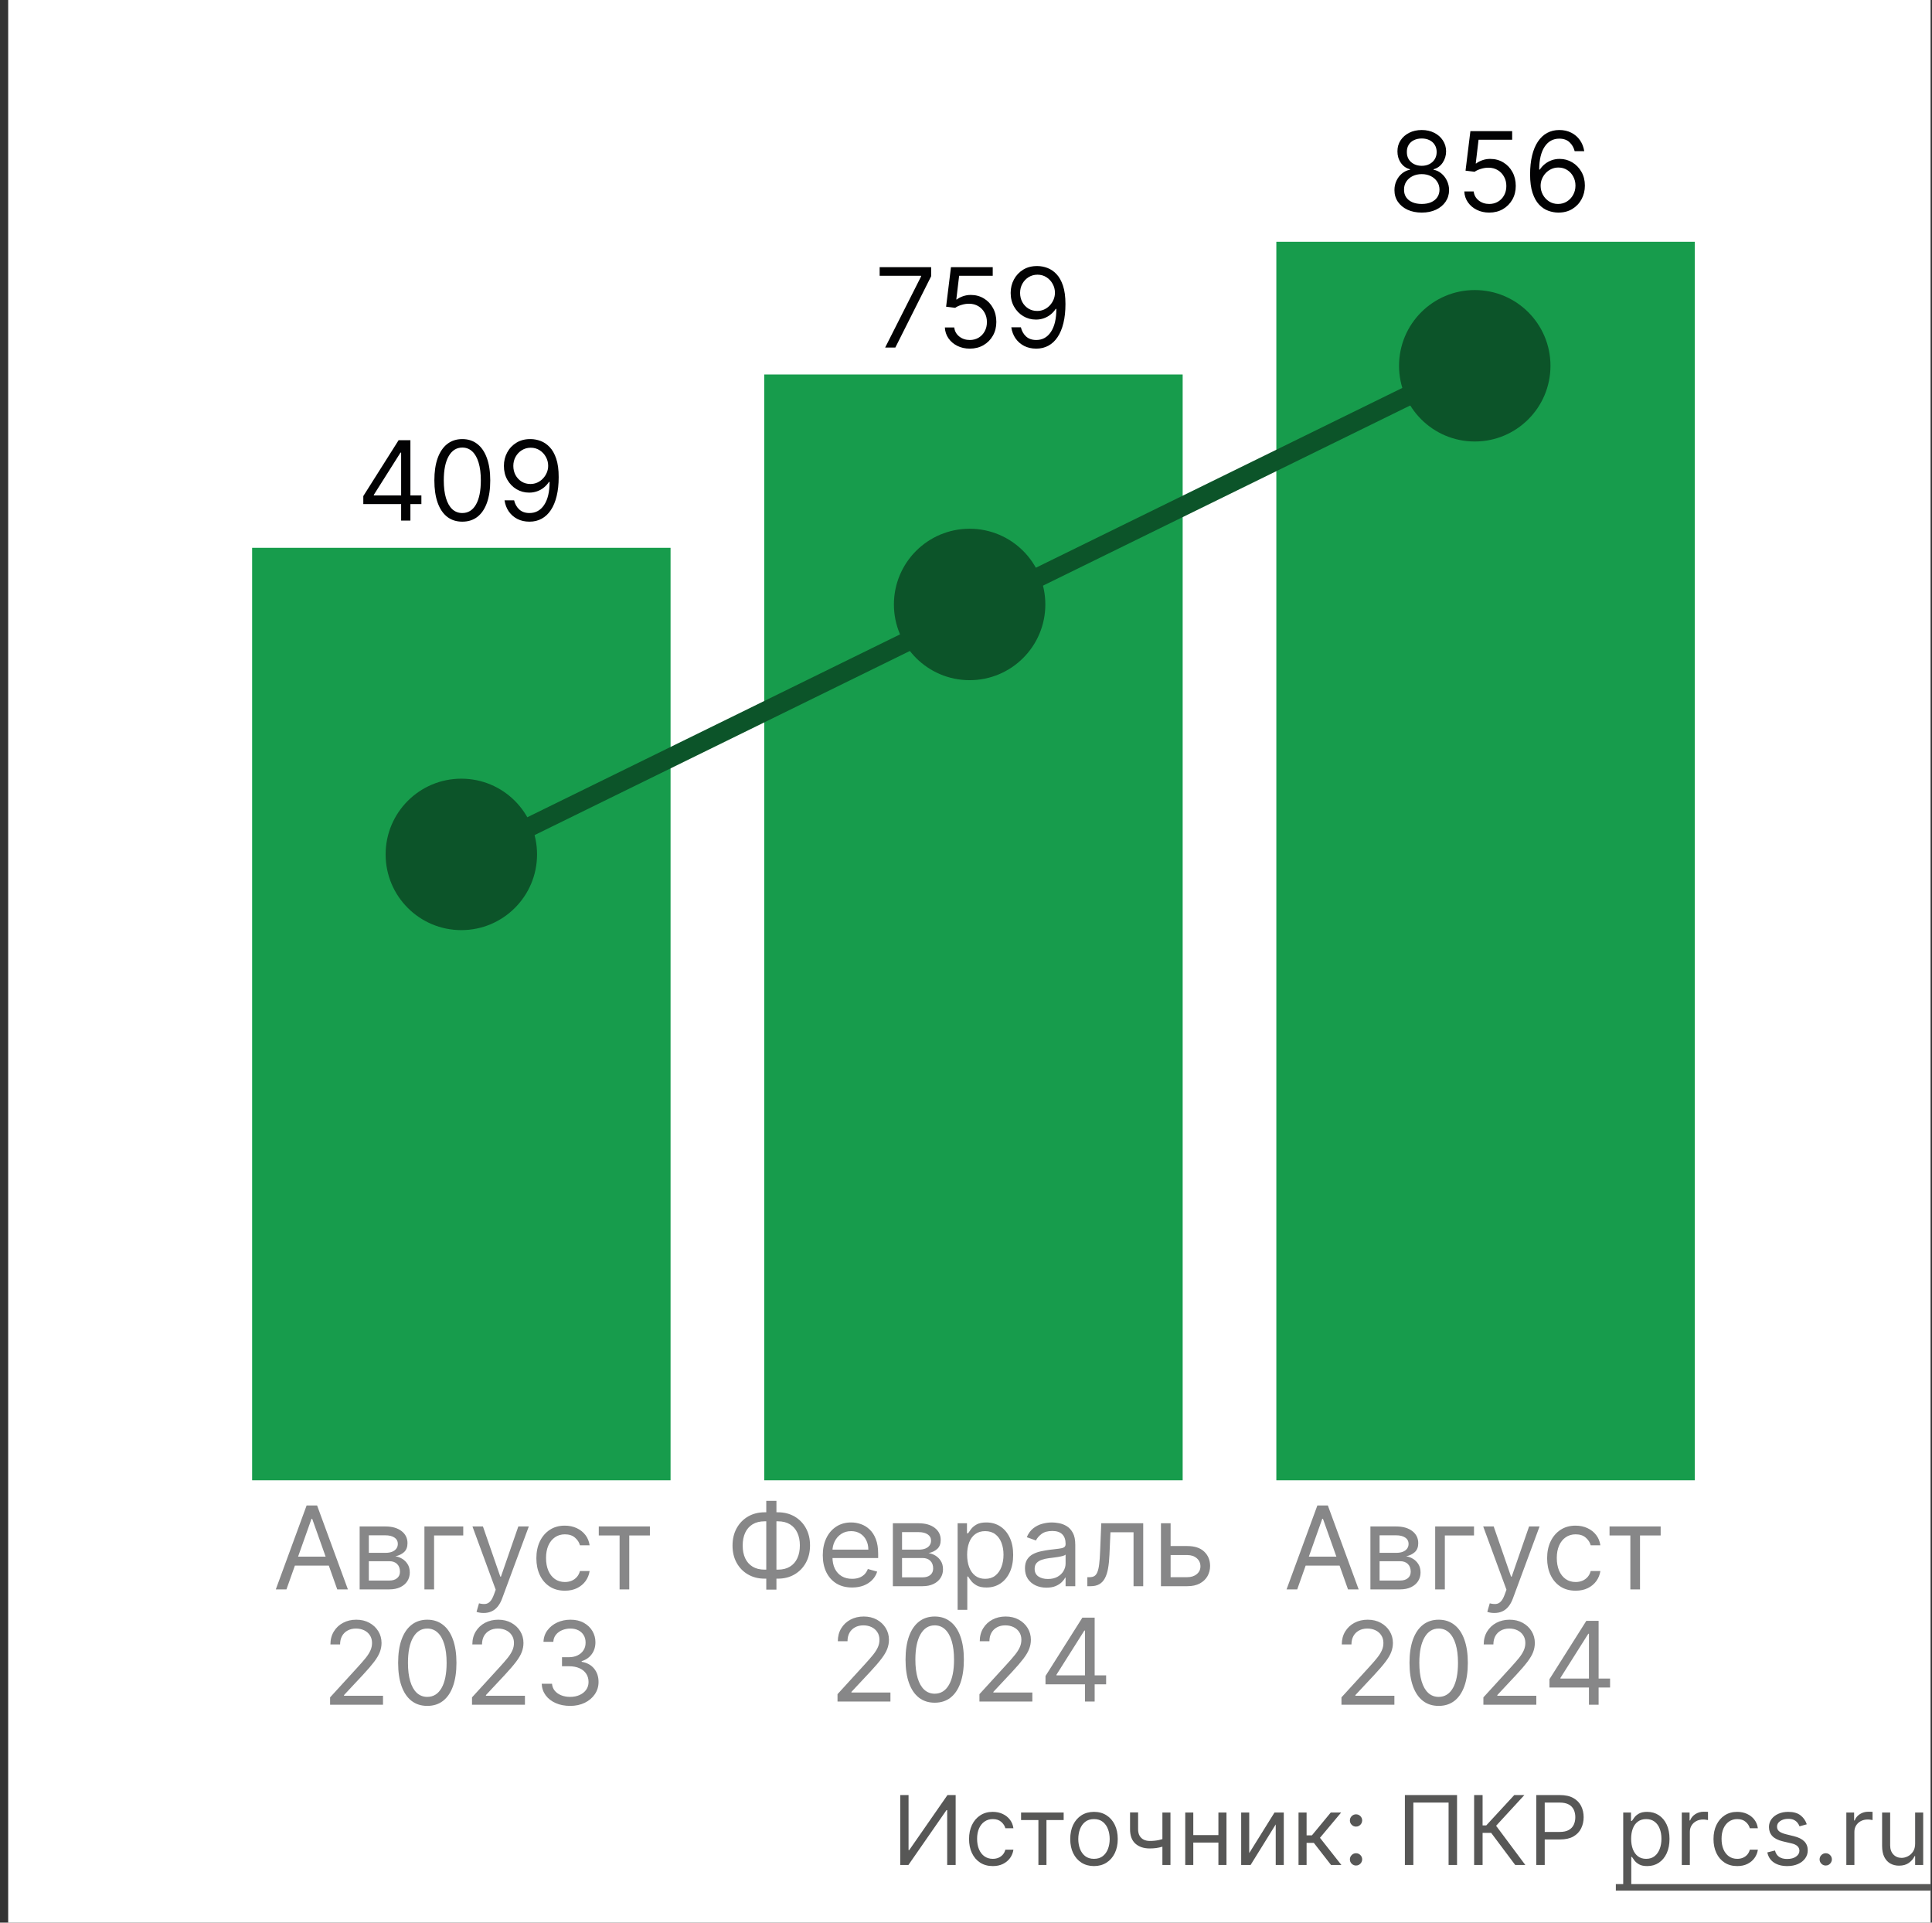 <svg width="201" height="200" viewBox="0 0 201 200" fill="none" xmlns="http://www.w3.org/2000/svg">
<rect x="0" y="0" width="201" height="200" fill="#333333" stroke="none"/>
<g clip-path="url(#clip0_209_31)">
<rect width="200" height="200" transform="translate(0.852)" fill="white"/>
<path d="M93.657 186.727H94.523V192.452H94.594L98.572 186.727H99.424V194H98.543V188.29H98.472L94.509 194H93.657V186.727ZM103.288 194.114C102.777 194.114 102.337 193.993 101.967 193.751C101.598 193.51 101.314 193.177 101.115 192.754C100.916 192.33 100.817 191.846 100.817 191.301C100.817 190.747 100.919 190.258 101.122 189.835C101.328 189.408 101.615 189.076 101.982 188.837C102.351 188.595 102.782 188.474 103.274 188.474C103.658 188.474 104.003 188.545 104.311 188.688C104.619 188.83 104.871 189.028 105.067 189.284C105.264 189.54 105.386 189.838 105.433 190.179H104.595C104.531 189.93 104.389 189.71 104.169 189.518C103.951 189.324 103.658 189.227 103.288 189.227C102.962 189.227 102.675 189.312 102.429 189.483C102.185 189.651 101.995 189.889 101.857 190.197C101.722 190.502 101.655 190.861 101.655 191.273C101.655 191.694 101.721 192.061 101.854 192.374C101.989 192.686 102.178 192.929 102.422 193.102C102.668 193.274 102.957 193.361 103.288 193.361C103.506 193.361 103.704 193.323 103.881 193.247C104.059 193.171 104.209 193.062 104.332 192.92C104.456 192.778 104.543 192.608 104.595 192.409H105.433C105.386 192.731 105.269 193.021 105.082 193.279C104.897 193.535 104.652 193.738 104.347 193.89C104.044 194.039 103.691 194.114 103.288 194.114ZM106.229 189.327V188.545H110.661V189.327H108.871V194H108.033V189.327H106.229ZM113.816 194.114C113.323 194.114 112.891 193.996 112.52 193.762C112.15 193.528 111.861 193.2 111.653 192.778C111.447 192.357 111.344 191.865 111.344 191.301C111.344 190.733 111.447 190.237 111.653 189.813C111.861 189.389 112.15 189.06 112.52 188.826C112.891 188.592 113.323 188.474 113.816 188.474C114.308 188.474 114.739 188.592 115.108 188.826C115.48 189.06 115.769 189.389 115.975 189.813C116.183 190.237 116.287 190.733 116.287 191.301C116.287 191.865 116.183 192.357 115.975 192.778C115.769 193.2 115.48 193.528 115.108 193.762C114.739 193.996 114.308 194.114 113.816 194.114ZM113.816 193.361C114.19 193.361 114.498 193.265 114.739 193.073C114.98 192.881 115.159 192.629 115.275 192.317C115.391 192.004 115.449 191.666 115.449 191.301C115.449 190.937 115.391 190.597 115.275 190.282C115.159 189.967 114.98 189.713 114.739 189.518C114.498 189.324 114.19 189.227 113.816 189.227C113.442 189.227 113.134 189.324 112.892 189.518C112.651 189.713 112.472 189.967 112.356 190.282C112.24 190.597 112.182 190.937 112.182 191.301C112.182 191.666 112.24 192.004 112.356 192.317C112.472 192.629 112.651 192.881 112.892 193.073C113.134 193.265 113.442 193.361 113.816 193.361ZM121.771 188.545V194H120.933V188.545H121.771ZM121.444 191.145V191.926C121.255 191.997 121.067 192.06 120.88 192.114C120.693 192.166 120.496 192.208 120.29 192.239C120.084 192.267 119.858 192.281 119.612 192.281C118.994 192.281 118.498 192.114 118.124 191.781C117.752 191.447 117.567 190.946 117.567 190.278V188.531H118.405V190.278C118.405 190.558 118.458 190.787 118.564 190.967C118.671 191.147 118.815 191.281 118.998 191.369C119.18 191.456 119.385 191.5 119.612 191.5C119.967 191.5 120.288 191.468 120.574 191.404C120.863 191.338 121.153 191.251 121.444 191.145ZM126.959 190.889V191.67H123.948V190.889H126.959ZM124.147 188.545V194H123.309V188.545H124.147ZM127.599 188.545V194H126.76V188.545H127.599ZM129.967 192.764L132.595 188.545H133.561V194H132.723V189.781L130.109 194H129.129V188.545H129.967V192.764ZM135.096 194V188.545H135.934V190.918H136.488L138.448 188.545H139.528L137.326 191.173L139.556 194H138.477L136.687 191.699H135.934V194H135.096ZM141.078 194.057C140.903 194.057 140.752 193.994 140.627 193.869C140.501 193.743 140.439 193.593 140.439 193.418C140.439 193.242 140.501 193.092 140.627 192.967C140.752 192.841 140.903 192.778 141.078 192.778C141.253 192.778 141.403 192.841 141.529 192.967C141.654 193.092 141.717 193.242 141.717 193.418C141.717 193.534 141.687 193.64 141.628 193.737C141.571 193.834 141.494 193.912 141.397 193.972C141.303 194.028 141.196 194.057 141.078 194.057ZM141.078 190.009C140.903 190.009 140.752 189.946 140.627 189.82C140.501 189.695 140.439 189.545 140.439 189.369C140.439 189.194 140.501 189.044 140.627 188.918C140.752 188.793 140.903 188.73 141.078 188.73C141.253 188.73 141.403 188.793 141.529 188.918C141.654 189.044 141.717 189.194 141.717 189.369C141.717 189.485 141.687 189.592 141.628 189.689C141.571 189.786 141.494 189.864 141.397 189.923C141.303 189.98 141.196 190.009 141.078 190.009ZM151.587 186.727V194H150.707V187.509H147.042V194H146.161V186.727H151.587ZM157.639 194L155.139 190.662H154.245V194H153.364V186.727H154.245V189.881H154.628L157.54 186.727H158.591L155.651 189.923L158.691 194H157.639ZM159.829 194V186.727H162.286C162.857 186.727 163.323 186.83 163.685 187.036C164.05 187.24 164.32 187.516 164.495 187.864C164.67 188.212 164.758 188.6 164.758 189.028C164.758 189.457 164.67 189.846 164.495 190.197C164.322 190.547 164.055 190.826 163.692 191.035C163.33 191.241 162.866 191.344 162.3 191.344H160.539V190.562H162.272C162.662 190.562 162.976 190.495 163.213 190.36C163.45 190.225 163.621 190.043 163.728 189.813C163.837 189.581 163.891 189.32 163.891 189.028C163.891 188.737 163.837 188.477 163.728 188.247C163.621 188.018 163.448 187.838 163.209 187.707C162.97 187.575 162.653 187.509 162.258 187.509H160.709V194H159.829ZM168.875 196.045V188.545H169.685V189.412H169.784C169.846 189.317 169.931 189.196 170.04 189.05C170.151 188.901 170.31 188.768 170.516 188.652C170.724 188.534 171.006 188.474 171.361 188.474C171.82 188.474 172.225 188.589 172.575 188.819C172.926 189.049 173.199 189.374 173.396 189.795C173.592 190.217 173.691 190.714 173.691 191.287C173.691 191.865 173.592 192.365 173.396 192.789C173.199 193.21 172.927 193.537 172.579 193.769C172.231 193.999 171.83 194.114 171.375 194.114C171.025 194.114 170.744 194.056 170.534 193.94C170.323 193.821 170.161 193.687 170.047 193.538C169.933 193.387 169.846 193.261 169.784 193.162H169.713V196.045H168.875ZM169.699 191.273C169.699 191.685 169.759 192.048 169.88 192.363C170.001 192.675 170.177 192.92 170.409 193.098C170.641 193.273 170.925 193.361 171.262 193.361C171.612 193.361 171.904 193.268 172.139 193.084C172.375 192.897 172.553 192.646 172.671 192.331C172.792 192.014 172.852 191.661 172.852 191.273C172.852 190.889 172.793 190.544 172.675 190.236C172.559 189.926 172.383 189.681 172.146 189.501C171.911 189.318 171.617 189.227 171.262 189.227C170.921 189.227 170.634 189.314 170.402 189.487C170.17 189.657 169.995 189.896 169.877 190.204C169.758 190.509 169.699 190.866 169.699 191.273ZM174.969 194V188.545H175.779V189.369H175.835C175.935 189.099 176.115 188.88 176.375 188.712C176.636 188.544 176.929 188.46 177.256 188.46C177.317 188.46 177.394 188.461 177.487 188.464C177.579 188.466 177.649 188.47 177.696 188.474V189.327C177.668 189.32 177.603 189.309 177.501 189.295C177.401 189.278 177.296 189.27 177.185 189.27C176.92 189.27 176.683 189.326 176.475 189.437C176.269 189.546 176.105 189.697 175.985 189.891C175.866 190.083 175.807 190.302 175.807 190.548V194H174.969ZM180.74 194.114C180.228 194.114 179.788 193.993 179.419 193.751C179.049 193.51 178.765 193.177 178.566 192.754C178.367 192.33 178.268 191.846 178.268 191.301C178.268 190.747 178.37 190.258 178.573 189.835C178.779 189.408 179.066 189.076 179.433 188.837C179.802 188.595 180.233 188.474 180.725 188.474C181.109 188.474 181.455 188.545 181.762 188.688C182.07 188.83 182.322 189.028 182.519 189.284C182.715 189.54 182.837 189.838 182.884 190.179H182.046C181.982 189.93 181.84 189.71 181.62 189.518C181.402 189.324 181.109 189.227 180.74 189.227C180.413 189.227 180.126 189.312 179.88 189.483C179.636 189.651 179.446 189.889 179.308 190.197C179.173 190.502 179.106 190.861 179.106 191.273C179.106 191.694 179.172 192.061 179.305 192.374C179.44 192.686 179.629 192.929 179.873 193.102C180.119 193.274 180.408 193.361 180.74 193.361C180.957 193.361 181.155 193.323 181.333 193.247C181.51 193.171 181.66 193.062 181.784 192.92C181.907 192.778 181.994 192.608 182.046 192.409H182.884C182.837 192.731 182.72 193.021 182.533 193.279C182.348 193.535 182.103 193.738 181.798 193.89C181.495 194.039 181.142 194.114 180.74 194.114ZM187.973 189.767L187.22 189.98C187.173 189.855 187.103 189.733 187.011 189.614C186.921 189.494 186.798 189.394 186.642 189.316C186.485 189.238 186.285 189.199 186.041 189.199C185.708 189.199 185.429 189.276 185.207 189.43C184.987 189.581 184.877 189.774 184.877 190.009C184.877 190.217 184.952 190.381 185.104 190.502C185.255 190.623 185.492 190.723 185.814 190.804L186.624 191.003C187.111 191.121 187.475 191.302 187.714 191.546C187.953 191.788 188.073 192.099 188.073 192.48C188.073 192.793 187.983 193.072 187.803 193.318C187.625 193.564 187.377 193.759 187.057 193.901C186.737 194.043 186.366 194.114 185.942 194.114C185.386 194.114 184.925 193.993 184.561 193.751C184.196 193.51 183.965 193.157 183.868 192.693L184.664 192.494C184.739 192.788 184.883 193.008 185.093 193.155C185.306 193.302 185.584 193.375 185.928 193.375C186.318 193.375 186.629 193.292 186.858 193.126C187.09 192.958 187.206 192.757 187.206 192.523C187.206 192.333 187.14 192.175 187.007 192.047C186.875 191.917 186.671 191.82 186.397 191.756L185.487 191.543C184.988 191.424 184.621 191.241 184.387 190.992C184.155 190.741 184.039 190.428 184.039 190.051C184.039 189.743 184.125 189.471 184.298 189.234C184.473 188.998 184.711 188.812 185.012 188.677C185.315 188.542 185.658 188.474 186.041 188.474C186.581 188.474 187.005 188.593 187.313 188.83C187.623 189.066 187.843 189.379 187.973 189.767ZM189.945 194.057C189.77 194.057 189.619 193.994 189.494 193.869C189.369 193.743 189.306 193.593 189.306 193.418C189.306 193.242 189.369 193.092 189.494 192.967C189.619 192.841 189.77 192.778 189.945 192.778C190.12 192.778 190.271 192.841 190.396 192.967C190.521 193.092 190.584 193.242 190.584 193.418C190.584 193.534 190.555 193.64 190.495 193.737C190.439 193.834 190.362 193.912 190.265 193.972C190.17 194.028 190.063 194.057 189.945 194.057ZM192.088 194V188.545H192.898V189.369H192.955C193.054 189.099 193.234 188.88 193.494 188.712C193.755 188.544 194.048 188.46 194.375 188.46C194.437 188.46 194.514 188.461 194.606 188.464C194.698 188.466 194.768 188.47 194.815 188.474V189.327C194.787 189.32 194.722 189.309 194.62 189.295C194.521 189.278 194.415 189.27 194.304 189.27C194.039 189.27 193.802 189.326 193.594 189.437C193.388 189.546 193.224 189.697 193.104 189.891C192.985 190.083 192.926 190.302 192.926 190.548V194H192.088ZM199.246 191.77V188.545H200.084V194H199.246V193.077H199.189C199.062 193.354 198.863 193.589 198.593 193.783C198.323 193.975 197.982 194.071 197.57 194.071C197.229 194.071 196.926 193.996 196.661 193.847C196.396 193.696 196.188 193.469 196.036 193.165C195.885 192.86 195.809 192.475 195.809 192.011V188.545H196.647V191.955C196.647 192.352 196.758 192.67 196.981 192.906C197.206 193.143 197.492 193.261 197.84 193.261C198.048 193.261 198.26 193.208 198.476 193.102C198.694 192.995 198.876 192.832 199.023 192.612C199.172 192.391 199.246 192.111 199.246 191.77Z" fill="#575756"/>
<path d="M168.108 195.989H200.851V196.67H168.108V195.989Z" fill="#575756"/>
<rect x="69.763" y="153.985" width="43.533" height="97" transform="rotate(-180 69.763 153.985)" fill="#179C4C"/>
<rect x="123.041" y="153.985" width="43.533" height="115.03" transform="rotate(-180 123.041 153.985)" fill="#179C4C"/>
<rect x="176.32" y="153.985" width="43.533" height="128.834" transform="rotate(-180 176.32 153.985)" fill="#179C4C"/>
<path d="M37.797 52.436L37.797 51.603L41.472 45.789L42.076 45.789L42.076 47.08L41.668 47.08L38.892 51.473L38.892 51.538L43.84 51.538L43.84 52.436L37.797 52.436ZM41.733 54.151L41.733 52.183L41.733 51.795L41.733 45.789L42.697 45.789L42.697 54.151L41.733 54.151ZM48.097 54.265C47.482 54.265 46.958 54.098 46.525 53.763C46.093 53.426 45.762 52.937 45.533 52.297C45.304 51.655 45.19 50.879 45.19 49.97C45.19 49.067 45.304 48.295 45.533 47.655C45.764 47.013 46.097 46.523 46.529 46.185C46.965 45.845 47.487 45.675 48.097 45.675C48.707 45.675 49.228 45.845 49.661 46.185C50.096 46.523 50.428 47.013 50.657 47.655C50.888 48.295 51.004 49.067 51.004 49.97C51.004 50.879 50.89 51.655 50.661 52.297C50.432 52.937 50.102 53.426 49.669 53.763C49.236 54.098 48.712 54.265 48.097 54.265ZM48.097 53.367C48.707 53.367 49.18 53.073 49.518 52.485C49.855 51.897 50.024 51.059 50.024 49.97C50.024 49.246 49.947 48.63 49.791 48.121C49.639 47.612 49.419 47.224 49.13 46.957C48.844 46.69 48.5 46.557 48.097 46.557C47.493 46.557 47.021 46.855 46.68 47.451C46.34 48.044 46.17 48.884 46.17 49.97C46.17 50.694 46.246 51.309 46.399 51.816C46.551 52.322 46.77 52.707 47.056 52.971C47.345 53.235 47.692 53.367 48.097 53.367ZM55.217 45.675C55.56 45.678 55.903 45.743 56.246 45.871C56.589 45.999 56.902 46.211 57.185 46.508C57.468 46.802 57.696 47.203 57.867 47.712C58.039 48.221 58.124 48.86 58.124 49.627C58.124 50.37 58.054 51.03 57.912 51.607C57.773 52.182 57.572 52.666 57.308 53.061C57.047 53.456 56.728 53.755 56.352 53.959C55.98 54.163 55.558 54.265 55.087 54.265C54.619 54.265 54.201 54.173 53.833 53.988C53.469 53.8 53.169 53.54 52.935 53.208C52.704 52.873 52.556 52.485 52.49 52.044L53.486 52.044C53.576 52.428 53.755 52.745 54.021 52.995C54.291 53.243 54.646 53.367 55.087 53.367C55.732 53.367 56.241 53.085 56.614 52.522C56.989 51.959 57.177 51.162 57.177 50.133L57.112 50.133C56.959 50.362 56.778 50.559 56.569 50.725C56.359 50.892 56.127 51.02 55.871 51.109C55.615 51.199 55.343 51.244 55.054 51.244C54.575 51.244 54.136 51.126 53.735 50.889C53.338 50.649 53.02 50.321 52.78 49.905C52.543 49.486 52.425 49.007 52.425 48.468C52.425 47.956 52.539 47.488 52.768 47.063C52.999 46.636 53.323 46.296 53.739 46.043C54.159 45.789 54.651 45.667 55.217 45.675ZM55.217 46.573C54.874 46.573 54.566 46.659 54.291 46.831C54.019 46.999 53.802 47.228 53.642 47.517C53.484 47.802 53.405 48.119 53.405 48.468C53.405 48.816 53.481 49.133 53.633 49.419C53.788 49.702 53.999 49.928 54.266 50.097C54.536 50.263 54.842 50.346 55.185 50.346C55.443 50.346 55.684 50.295 55.907 50.195C56.131 50.091 56.325 49.951 56.491 49.774C56.66 49.595 56.792 49.392 56.887 49.166C56.983 48.937 57.03 48.699 57.03 48.451C57.03 48.125 56.951 47.819 56.793 47.533C56.638 47.247 56.423 47.016 56.148 46.839C55.876 46.662 55.566 46.573 55.217 46.573Z" fill="#020203"/>
<path d="M92.089 36.151L95.829 28.753L95.829 28.688L91.517 28.688L91.517 27.79L96.874 27.79L96.874 28.737L93.15 36.151L92.089 36.151ZM100.896 36.266C100.417 36.266 99.986 36.17 99.602 35.98C99.218 35.789 98.911 35.528 98.679 35.196C98.448 34.864 98.321 34.486 98.3 34.061L99.279 34.061C99.318 34.439 99.489 34.752 99.794 35C100.101 35.245 100.469 35.367 100.896 35.367C101.239 35.367 101.544 35.287 101.811 35.127C102.08 34.966 102.291 34.745 102.444 34.465C102.599 34.182 102.676 33.862 102.676 33.506C102.676 33.141 102.596 32.816 102.435 32.53C102.278 32.241 102.06 32.014 101.782 31.848C101.505 31.682 101.187 31.598 100.831 31.595C100.575 31.592 100.312 31.632 100.043 31.713C99.773 31.792 99.552 31.894 99.377 32.02L98.43 31.905L98.936 27.79L103.281 27.79L103.281 28.688L99.786 28.688L99.492 31.154L99.541 31.154C99.712 31.018 99.927 30.905 100.186 30.815C100.444 30.725 100.714 30.68 100.994 30.68C101.506 30.68 101.962 30.803 102.362 31.048C102.765 31.29 103.081 31.622 103.309 32.044C103.541 32.466 103.656 32.948 103.656 33.489C103.656 34.023 103.536 34.499 103.297 34.918C103.06 35.335 102.733 35.664 102.317 35.906C101.901 36.146 101.427 36.266 100.896 36.266ZM107.94 27.675C108.283 27.678 108.626 27.744 108.969 27.872C109.312 27.999 109.625 28.212 109.908 28.508C110.191 28.802 110.418 29.204 110.59 29.713C110.761 30.222 110.847 30.86 110.847 31.628C110.847 32.371 110.776 33.031 110.635 33.608C110.496 34.182 110.294 34.666 110.03 35.061C109.769 35.456 109.451 35.755 109.075 35.959C108.702 36.163 108.28 36.266 107.809 36.266C107.341 36.266 106.923 36.173 106.556 35.988C106.191 35.8 105.892 35.54 105.658 35.208C105.426 34.873 105.278 34.486 105.213 34.045L106.209 34.045C106.299 34.428 106.477 34.745 106.744 34.996C107.013 35.243 107.368 35.367 107.809 35.367C108.454 35.367 108.963 35.086 109.336 34.522C109.712 33.959 109.9 33.163 109.9 32.134L109.834 32.134C109.682 32.362 109.501 32.56 109.291 32.726C109.082 32.892 108.849 33.02 108.593 33.11C108.337 33.199 108.065 33.244 107.777 33.244C107.298 33.244 106.858 33.126 106.458 32.889C106.061 32.65 105.742 32.322 105.503 31.905C105.266 31.486 105.147 31.007 105.147 30.468C105.147 29.956 105.262 29.488 105.49 29.064C105.722 28.636 106.046 28.296 106.462 28.043C106.881 27.79 107.374 27.667 107.94 27.675ZM107.94 28.574C107.597 28.574 107.288 28.659 107.013 28.831C106.741 29 106.525 29.228 106.364 29.517C106.206 29.803 106.127 30.12 106.127 30.468C106.127 30.817 106.203 31.134 106.356 31.419C106.511 31.702 106.722 31.928 106.989 32.097C107.258 32.263 107.564 32.346 107.907 32.346C108.166 32.346 108.407 32.296 108.63 32.195C108.853 32.092 109.048 31.951 109.214 31.775C109.383 31.595 109.515 31.392 109.61 31.166C109.705 30.938 109.753 30.699 109.753 30.452C109.753 30.125 109.674 29.819 109.516 29.533C109.361 29.247 109.146 29.016 108.871 28.839C108.599 28.662 108.288 28.574 107.94 28.574Z" fill="#020203"/>
<path d="M147.917 22.114C147.356 22.114 146.861 22.015 146.431 21.816C146.004 21.615 145.67 21.339 145.431 20.988C145.191 20.634 145.073 20.231 145.075 19.779C145.073 19.425 145.142 19.099 145.284 18.799C145.425 18.497 145.618 18.245 145.863 18.044C146.111 17.84 146.387 17.71 146.692 17.656L146.692 17.607C146.292 17.503 145.974 17.279 145.737 16.933C145.5 16.585 145.383 16.189 145.386 15.745C145.383 15.321 145.49 14.941 145.708 14.606C145.926 14.271 146.225 14.007 146.606 13.814C146.99 13.621 147.427 13.524 147.917 13.524C148.401 13.524 148.834 13.621 149.215 13.814C149.596 14.007 149.896 14.271 150.113 14.606C150.334 14.941 150.446 15.321 150.448 15.745C150.446 16.189 150.324 16.585 150.085 16.933C149.848 17.279 149.534 17.503 149.142 17.607L149.142 17.656C149.444 17.71 149.716 17.84 149.958 18.044C150.201 18.245 150.394 18.497 150.538 18.799C150.682 19.099 150.756 19.425 150.759 19.779C150.756 20.231 150.633 20.634 150.391 20.988C150.152 21.339 149.818 21.615 149.391 21.816C148.966 22.015 148.475 22.114 147.917 22.114ZM147.917 21.216C148.295 21.216 148.622 21.155 148.897 21.032C149.172 20.91 149.384 20.737 149.534 20.514C149.683 20.291 149.76 20.029 149.762 19.73C149.76 19.414 149.678 19.135 149.517 18.893C149.357 18.651 149.138 18.46 148.86 18.321C148.585 18.183 148.271 18.113 147.917 18.113C147.56 18.113 147.242 18.183 146.962 18.321C146.684 18.46 146.465 18.651 146.304 18.893C146.146 19.135 146.069 19.414 146.072 19.73C146.069 20.029 146.141 20.291 146.288 20.514C146.438 20.737 146.651 20.91 146.929 21.032C147.207 21.155 147.536 21.216 147.917 21.216ZM147.917 17.248C148.216 17.248 148.482 17.188 148.713 17.068C148.947 16.948 149.131 16.781 149.264 16.566C149.398 16.351 149.466 16.099 149.468 15.811C149.466 15.527 149.399 15.281 149.268 15.072C149.138 14.859 148.957 14.696 148.725 14.582C148.494 14.465 148.225 14.406 147.917 14.406C147.604 14.406 147.33 14.465 147.096 14.582C146.862 14.696 146.681 14.859 146.553 15.072C146.425 15.281 146.363 15.527 146.366 15.811C146.363 16.099 146.427 16.351 146.557 16.566C146.691 16.781 146.874 16.948 147.109 17.068C147.343 17.188 147.612 17.248 147.917 17.248ZM154.936 22.114C154.457 22.114 154.026 22.019 153.642 21.828C153.258 21.638 152.951 21.377 152.719 21.045C152.488 20.713 152.361 20.334 152.34 19.91L153.319 19.91C153.358 20.288 153.529 20.601 153.834 20.849C154.141 21.094 154.509 21.216 154.936 21.216C155.279 21.216 155.584 21.136 155.851 20.975C156.12 20.815 156.331 20.594 156.484 20.314C156.639 20.031 156.716 19.711 156.716 19.354C156.716 18.99 156.636 18.664 156.475 18.379C156.318 18.09 156.1 17.863 155.822 17.697C155.545 17.531 155.227 17.446 154.871 17.444C154.615 17.441 154.352 17.48 154.083 17.562C153.813 17.641 153.592 17.743 153.417 17.868L152.47 17.754L152.976 13.639L157.321 13.639L157.321 14.537L153.826 14.537L153.532 17.003L153.581 17.003C153.752 16.867 153.967 16.754 154.226 16.664C154.484 16.574 154.754 16.529 155.034 16.529C155.546 16.529 156.002 16.652 156.402 16.897C156.805 17.139 157.12 17.471 157.349 17.893C157.58 18.315 157.696 18.796 157.696 19.338C157.696 19.872 157.576 20.348 157.337 20.767C157.1 21.183 156.773 21.513 156.357 21.755C155.941 21.995 155.467 22.114 154.936 22.114ZM162.094 22.114C161.751 22.109 161.408 22.044 161.065 21.918C160.722 21.793 160.409 21.582 160.126 21.285C159.843 20.986 159.616 20.582 159.445 20.073C159.273 19.561 159.187 18.919 159.187 18.146C159.187 17.406 159.257 16.75 159.396 16.178C159.534 15.604 159.736 15.121 160 14.729C160.264 14.334 160.582 14.035 160.955 13.83C161.331 13.626 161.754 13.524 162.225 13.524C162.693 13.524 163.11 13.618 163.474 13.806C163.842 13.991 164.141 14.25 164.372 14.582C164.604 14.914 164.754 15.296 164.822 15.729L163.825 15.729C163.733 15.353 163.553 15.042 163.286 14.794C163.02 14.546 162.666 14.422 162.225 14.422C161.577 14.422 161.067 14.704 160.694 15.268C160.324 15.831 160.137 16.622 160.135 17.64L160.2 17.64C160.352 17.408 160.533 17.211 160.743 17.048C160.955 16.882 161.189 16.754 161.445 16.664C161.701 16.574 161.972 16.529 162.258 16.529C162.737 16.529 163.175 16.649 163.572 16.888C163.97 17.125 164.288 17.453 164.528 17.872C164.767 18.289 164.887 18.767 164.887 19.305C164.887 19.823 164.771 20.296 164.54 20.726C164.308 21.154 163.983 21.494 163.564 21.747C163.148 21.997 162.658 22.12 162.094 22.114ZM162.094 21.216C162.437 21.216 162.745 21.13 163.017 20.959C163.292 20.787 163.508 20.557 163.666 20.269C163.827 19.98 163.907 19.659 163.907 19.305C163.907 18.96 163.829 18.645 163.674 18.362C163.522 18.076 163.311 17.849 163.041 17.68C162.775 17.512 162.47 17.427 162.127 17.427C161.868 17.427 161.627 17.479 161.404 17.582C161.181 17.683 160.985 17.822 160.816 17.999C160.65 18.176 160.52 18.379 160.424 18.607C160.329 18.833 160.282 19.071 160.282 19.322C160.282 19.654 160.359 19.964 160.514 20.253C160.672 20.541 160.887 20.774 161.159 20.951C161.434 21.128 161.746 21.216 162.094 21.216Z" fill="#020203"/>
<circle cx="47.996" cy="88.877" r="7.877" fill="#0C5429"/>
<circle cx="100.877" cy="62.877" r="6.877" fill="#0C5429" stroke="#0C5429" stroke-width="2"/>
<circle cx="153.43" cy="38.049" r="7.877" fill="#0C5429"/>
<path d="M49 89L155 37" stroke="#0C5429" stroke-width="2"/>
<path d="M29.802 165.332H28.694L31.899 156.605H32.99L36.194 165.332H35.086L32.478 157.985H32.41L29.802 165.332ZM30.211 161.923H34.677V162.86H30.211V161.923ZM37.417 165.332V158.787H40.093C40.798 158.787 41.358 158.946 41.772 159.264C42.187 159.582 42.395 160.003 42.395 160.525C42.395 160.923 42.277 161.231 42.041 161.45C41.805 161.666 41.503 161.812 41.133 161.889C41.375 161.923 41.609 162.008 41.836 162.145C42.066 162.281 42.257 162.468 42.407 162.707C42.558 162.943 42.633 163.233 42.633 163.576C42.633 163.912 42.548 164.211 42.378 164.476C42.207 164.74 41.963 164.949 41.645 165.102C41.326 165.255 40.946 165.332 40.503 165.332H37.417ZM38.372 164.412H40.503C40.849 164.412 41.12 164.329 41.316 164.164C41.513 164 41.611 163.775 41.611 163.491C41.611 163.153 41.513 162.887 41.316 162.694C41.12 162.498 40.849 162.4 40.503 162.4H38.372V164.412ZM38.372 161.531H40.093C40.363 161.531 40.595 161.494 40.788 161.42C40.981 161.343 41.129 161.235 41.231 161.096C41.336 160.954 41.389 160.787 41.389 160.593C41.389 160.318 41.274 160.102 41.044 159.946C40.814 159.787 40.497 159.707 40.093 159.707H38.372V161.531ZM48.195 158.787V159.724H45.161V165.332H44.156V158.787H48.195ZM50.311 167.787C50.141 167.787 49.989 167.772 49.855 167.744C49.722 167.718 49.629 167.693 49.578 167.667L49.834 166.781C50.078 166.843 50.294 166.866 50.482 166.849C50.669 166.832 50.835 166.748 50.98 166.598C51.128 166.45 51.263 166.21 51.385 165.878L51.572 165.366L49.152 158.787H50.243L52.05 164.003H52.118L53.925 158.787H55.016L52.237 166.287C52.112 166.625 51.958 166.904 51.773 167.126C51.588 167.351 51.374 167.517 51.129 167.625C50.888 167.733 50.615 167.787 50.311 167.787ZM58.768 165.468C58.154 165.468 57.626 165.324 57.183 165.034C56.739 164.744 56.398 164.345 56.16 163.836C55.921 163.328 55.802 162.747 55.802 162.093C55.802 161.429 55.924 160.842 56.168 160.333C56.416 159.822 56.759 159.423 57.2 159.136C57.643 158.846 58.16 158.701 58.751 158.701C59.211 158.701 59.626 158.787 59.995 158.957C60.364 159.128 60.667 159.366 60.903 159.673C61.139 159.98 61.285 160.338 61.342 160.747H60.336C60.259 160.449 60.089 160.184 59.825 159.954C59.563 159.721 59.211 159.605 58.768 159.605C58.376 159.605 58.032 159.707 57.737 159.912C57.444 160.113 57.215 160.399 57.05 160.768C56.889 161.135 56.808 161.565 56.808 162.059C56.808 162.565 56.887 163.005 57.046 163.38C57.208 163.755 57.435 164.047 57.728 164.254C58.023 164.461 58.37 164.565 58.768 164.565C59.029 164.565 59.266 164.52 59.48 164.429C59.693 164.338 59.873 164.207 60.021 164.037C60.168 163.866 60.273 163.662 60.336 163.423H61.342C61.285 163.809 61.144 164.157 60.92 164.467C60.698 164.774 60.404 165.018 60.038 165.2C59.674 165.379 59.251 165.468 58.768 165.468ZM62.296 159.724V158.787H67.614V159.724H65.467V165.332H64.461V159.724H62.296ZM34.342 177.332V176.565L37.222 173.412C37.56 173.042 37.839 172.721 38.058 172.449C38.276 172.173 38.438 171.914 38.543 171.673C38.651 171.429 38.705 171.173 38.705 170.906C38.705 170.599 38.632 170.333 38.484 170.109C38.339 169.885 38.14 169.711 37.887 169.589C37.634 169.467 37.35 169.406 37.035 169.406C36.7 169.406 36.407 169.476 36.157 169.615C35.91 169.751 35.718 169.943 35.582 170.19C35.448 170.437 35.382 170.727 35.382 171.059H34.376C34.376 170.548 34.494 170.099 34.73 169.713C34.965 169.326 35.286 169.025 35.693 168.809C36.102 168.593 36.56 168.485 37.069 168.485C37.58 168.485 38.033 168.593 38.428 168.809C38.823 169.025 39.133 169.316 39.357 169.683C39.582 170.049 39.694 170.457 39.694 170.906C39.694 171.227 39.636 171.541 39.519 171.848C39.406 172.152 39.207 172.491 38.923 172.866C38.641 173.238 38.251 173.693 37.751 174.23L35.791 176.326V176.395H39.847V177.332H34.342ZM44.454 177.451C43.812 177.451 43.265 177.277 42.813 176.927C42.362 176.575 42.016 176.065 41.778 175.397C41.539 174.727 41.42 173.917 41.42 172.968C41.42 172.025 41.539 171.22 41.778 170.552C42.019 169.882 42.366 169.37 42.818 169.018C43.272 168.663 43.818 168.485 44.454 168.485C45.09 168.485 45.634 168.663 46.086 169.018C46.541 169.37 46.887 169.882 47.126 170.552C47.367 171.22 47.488 172.025 47.488 172.968C47.488 173.917 47.369 174.727 47.13 175.397C46.891 176.065 46.546 176.575 46.094 176.927C45.643 177.277 45.096 177.451 44.454 177.451ZM44.454 176.514C45.09 176.514 45.585 176.207 45.937 175.593C46.289 174.98 46.465 174.105 46.465 172.968C46.465 172.213 46.384 171.569 46.222 171.038C46.063 170.507 45.833 170.102 45.532 169.824C45.234 169.545 44.874 169.406 44.454 169.406C43.823 169.406 43.33 169.717 42.975 170.339C42.62 170.958 42.443 171.835 42.443 172.968C42.443 173.724 42.522 174.366 42.681 174.895C42.84 175.423 43.069 175.825 43.367 176.101C43.668 176.376 44.031 176.514 44.454 176.514ZM49.107 177.332V176.565L51.988 173.412C52.326 173.042 52.605 172.721 52.823 172.449C53.042 172.173 53.204 171.914 53.309 171.673C53.417 171.429 53.471 171.173 53.471 170.906C53.471 170.599 53.397 170.333 53.249 170.109C53.105 169.885 52.906 169.711 52.653 169.589C52.4 169.467 52.116 169.406 51.8 169.406C51.465 169.406 51.173 169.476 50.923 169.615C50.675 169.751 50.484 169.943 50.347 170.19C50.214 170.437 50.147 170.727 50.147 171.059H49.141C49.141 170.548 49.259 170.099 49.495 169.713C49.731 169.326 50.052 169.025 50.458 168.809C50.867 168.593 51.326 168.485 51.835 168.485C52.346 168.485 52.799 168.593 53.194 168.809C53.589 169.025 53.898 169.316 54.123 169.683C54.347 170.049 54.46 170.457 54.46 170.906C54.46 171.227 54.401 171.541 54.285 171.848C54.171 172.152 53.972 172.491 53.688 172.866C53.407 173.238 53.016 173.693 52.516 174.23L50.556 176.326V176.395H54.613V177.332H49.107ZM59.322 177.451C58.759 177.451 58.258 177.355 57.818 177.162C57.38 176.968 57.032 176.7 56.773 176.356C56.518 176.01 56.379 175.608 56.356 175.15H57.43C57.453 175.431 57.549 175.674 57.719 175.879C57.89 176.081 58.113 176.237 58.389 176.348C58.664 176.458 58.969 176.514 59.305 176.514C59.68 176.514 60.012 176.449 60.302 176.318C60.592 176.187 60.819 176.005 60.984 175.772C61.148 175.539 61.231 175.27 61.231 174.963C61.231 174.642 61.151 174.359 60.992 174.115C60.833 173.868 60.6 173.674 60.293 173.535C59.987 173.396 59.612 173.326 59.168 173.326H58.469V172.389H59.168C59.515 172.389 59.819 172.326 60.08 172.201C60.344 172.076 60.55 171.9 60.698 171.673C60.849 171.446 60.924 171.179 60.924 170.872C60.924 170.576 60.859 170.319 60.728 170.101C60.597 169.882 60.413 169.711 60.174 169.589C59.938 169.467 59.66 169.406 59.339 169.406C59.038 169.406 58.754 169.461 58.487 169.572C58.222 169.68 58.007 169.838 57.839 170.045C57.671 170.25 57.58 170.497 57.566 170.787H56.543C56.56 170.329 56.698 169.929 56.957 169.585C57.215 169.238 57.553 168.968 57.971 168.775C58.391 168.582 58.853 168.485 59.356 168.485C59.896 168.485 60.359 168.595 60.745 168.814C61.132 169.029 61.428 169.315 61.636 169.67C61.843 170.025 61.947 170.409 61.947 170.821C61.947 171.312 61.818 171.731 61.559 172.078C61.303 172.424 60.955 172.664 60.515 172.798V172.866C61.066 172.957 61.496 173.191 61.806 173.569C62.116 173.944 62.271 174.409 62.271 174.963C62.271 175.437 62.141 175.863 61.883 176.241C61.627 176.616 61.278 176.912 60.835 177.128C60.391 177.343 59.887 177.451 59.322 177.451Z" fill="#878788"/>
<path d="M79.551 157.312H80.932C81.579 157.312 82.155 157.457 82.657 157.747C83.16 158.037 83.555 158.44 83.842 158.957C84.129 159.474 84.273 160.074 84.273 160.756C84.273 161.438 84.129 162.038 83.842 162.558C83.555 163.078 83.16 163.484 82.657 163.777C82.155 164.07 81.579 164.216 80.932 164.216H79.551C78.903 164.216 78.328 164.071 77.825 163.781C77.322 163.491 76.927 163.088 76.64 162.571C76.353 162.054 76.21 161.455 76.21 160.773C76.21 160.091 76.353 159.49 76.64 158.97C76.927 158.45 77.322 158.044 77.825 157.751C78.328 157.459 78.903 157.312 79.551 157.312ZM79.551 158.25C79.057 158.25 78.639 158.354 78.298 158.561C77.96 158.768 77.703 159.061 77.527 159.439C77.353 159.817 77.267 160.261 77.267 160.773C77.267 161.278 77.353 161.719 77.527 162.094C77.703 162.469 77.96 162.76 78.298 162.967C78.639 163.175 79.057 163.278 79.551 163.278H80.932C81.426 163.278 81.842 163.175 82.18 162.967C82.521 162.76 82.778 162.467 82.951 162.089C83.128 161.712 83.216 161.267 83.216 160.756C83.216 160.25 83.128 159.81 82.951 159.435C82.778 159.06 82.521 158.768 82.18 158.561C81.842 158.354 81.426 158.25 80.932 158.25H79.551ZM80.778 156.119V165.358H79.721V156.119H80.778ZM88.651 165.136C88.02 165.136 87.476 164.997 87.019 164.719C86.564 164.438 86.214 164.045 85.966 163.543C85.722 163.037 85.6 162.449 85.6 161.778C85.6 161.108 85.722 160.517 85.966 160.006C86.214 159.491 86.557 159.091 86.998 158.804C87.441 158.514 87.958 158.369 88.549 158.369C88.89 158.369 89.226 158.426 89.559 158.54C89.891 158.653 90.194 158.838 90.466 159.094C90.739 159.347 90.957 159.682 91.118 160.099C91.28 160.517 91.361 161.031 91.361 161.642V162.068H86.316V161.199H90.339C90.339 160.83 90.265 160.5 90.117 160.21C89.972 159.92 89.765 159.692 89.495 159.524C89.228 159.357 88.912 159.273 88.549 159.273C88.148 159.273 87.802 159.372 87.509 159.571C87.219 159.767 86.996 160.023 86.84 160.338C86.684 160.653 86.606 160.991 86.606 161.352V161.932C86.606 162.426 86.691 162.845 86.861 163.189C87.035 163.53 87.275 163.79 87.582 163.969C87.888 164.145 88.245 164.233 88.651 164.233C88.915 164.233 89.154 164.196 89.367 164.122C89.583 164.045 89.769 163.932 89.925 163.781C90.082 163.628 90.202 163.437 90.287 163.21L91.259 163.483C91.157 163.812 90.985 164.102 90.743 164.352C90.502 164.599 90.204 164.793 89.849 164.932C89.493 165.068 89.094 165.136 88.651 165.136ZM92.891 165V158.455H95.567C96.272 158.455 96.832 158.614 97.246 158.932C97.661 159.25 97.868 159.67 97.868 160.193C97.868 160.591 97.751 160.899 97.515 161.118C97.279 161.334 96.976 161.48 96.607 161.557C96.849 161.591 97.083 161.676 97.31 161.812C97.54 161.949 97.731 162.136 97.881 162.375C98.032 162.611 98.107 162.901 98.107 163.244C98.107 163.58 98.022 163.879 97.851 164.143C97.681 164.408 97.437 164.616 97.118 164.77C96.8 164.923 96.42 165 95.976 165H92.891ZM93.846 164.08H95.976C96.323 164.08 96.594 163.997 96.79 163.832C96.986 163.668 97.084 163.443 97.084 163.159C97.084 162.821 96.986 162.555 96.79 162.362C96.594 162.166 96.323 162.068 95.976 162.068H93.846V164.08ZM93.846 161.199H95.567C95.837 161.199 96.069 161.162 96.262 161.088C96.455 161.011 96.603 160.903 96.705 160.764C96.81 160.622 96.863 160.455 96.863 160.261C96.863 159.986 96.748 159.77 96.518 159.614C96.287 159.455 95.971 159.375 95.567 159.375H93.846V161.199ZM99.629 167.455V158.455H100.601V159.494H100.72C100.794 159.381 100.896 159.236 101.027 159.06C101.161 158.881 101.351 158.722 101.598 158.582C101.848 158.44 102.186 158.369 102.612 158.369C103.164 158.369 103.649 158.507 104.07 158.783C104.49 159.058 104.818 159.449 105.054 159.955C105.29 160.46 105.408 161.057 105.408 161.744C105.408 162.438 105.29 163.038 105.054 163.547C104.818 164.053 104.492 164.445 104.074 164.723C103.656 164.999 103.175 165.136 102.629 165.136C102.209 165.136 101.872 165.067 101.619 164.928C101.367 164.786 101.172 164.625 101.036 164.446C100.899 164.264 100.794 164.114 100.72 163.994H100.635V167.455H99.629ZM100.618 161.727C100.618 162.222 100.691 162.658 100.835 163.036C100.98 163.411 101.192 163.705 101.47 163.918C101.749 164.128 102.09 164.233 102.493 164.233C102.914 164.233 103.264 164.122 103.546 163.901C103.83 163.676 104.043 163.375 104.185 162.997C104.33 162.616 104.402 162.193 104.402 161.727C104.402 161.267 104.331 160.852 104.189 160.483C104.05 160.111 103.838 159.817 103.554 159.601C103.273 159.382 102.919 159.273 102.493 159.273C102.084 159.273 101.74 159.376 101.462 159.584C101.183 159.788 100.973 160.075 100.831 160.445C100.689 160.811 100.618 161.239 100.618 161.727ZM108.868 165.153C108.453 165.153 108.077 165.075 107.739 164.919C107.401 164.76 107.132 164.531 106.933 164.233C106.735 163.932 106.635 163.568 106.635 163.142C106.635 162.767 106.709 162.463 106.857 162.23C107.004 161.994 107.202 161.81 107.449 161.676C107.696 161.543 107.969 161.443 108.267 161.378C108.568 161.31 108.871 161.256 109.175 161.216C109.573 161.165 109.895 161.126 110.142 161.101C110.392 161.072 110.574 161.026 110.688 160.96C110.804 160.895 110.862 160.781 110.862 160.619V160.585C110.862 160.165 110.747 159.838 110.517 159.605C110.29 159.372 109.945 159.256 109.482 159.256C109.002 159.256 108.625 159.361 108.352 159.571C108.08 159.781 107.888 160.006 107.777 160.244L106.823 159.903C106.993 159.506 107.22 159.196 107.504 158.974C107.791 158.75 108.104 158.594 108.442 158.506C108.783 158.415 109.118 158.369 109.448 158.369C109.658 158.369 109.899 158.395 110.172 158.446C110.448 158.494 110.713 158.595 110.969 158.749C111.227 158.902 111.442 159.134 111.612 159.443C111.783 159.753 111.868 160.168 111.868 160.688V165H110.862V164.114H110.811C110.743 164.256 110.629 164.408 110.47 164.57C110.311 164.732 110.1 164.869 109.835 164.983C109.571 165.097 109.249 165.153 108.868 165.153ZM109.021 164.25C109.419 164.25 109.754 164.172 110.027 164.016C110.303 163.859 110.51 163.658 110.649 163.411C110.791 163.163 110.862 162.903 110.862 162.631V161.71C110.82 161.761 110.726 161.808 110.581 161.851C110.439 161.891 110.274 161.926 110.087 161.957C109.902 161.986 109.722 162.011 109.546 162.034C109.372 162.054 109.232 162.071 109.124 162.085C108.862 162.119 108.618 162.175 108.391 162.251C108.166 162.325 107.985 162.437 107.845 162.588C107.709 162.736 107.641 162.937 107.641 163.193C107.641 163.543 107.77 163.807 108.029 163.986C108.29 164.162 108.621 164.25 109.021 164.25ZM113.124 165V164.062H113.363C113.559 164.062 113.722 164.024 113.853 163.947C113.983 163.868 114.089 163.73 114.168 163.534C114.251 163.335 114.313 163.06 114.356 162.707C114.401 162.352 114.434 161.901 114.454 161.352L114.573 158.455H118.937V165H117.931V159.392H115.528L115.425 161.727C115.403 162.264 115.354 162.737 115.28 163.146C115.209 163.553 115.1 163.893 114.952 164.169C114.807 164.445 114.614 164.652 114.373 164.791C114.131 164.93 113.829 165 113.465 165H113.124ZM121.651 160.824H123.526C124.293 160.824 124.88 161.018 125.286 161.408C125.692 161.797 125.895 162.29 125.895 162.886C125.895 163.278 125.805 163.635 125.623 163.956C125.441 164.274 125.174 164.528 124.822 164.719C124.469 164.906 124.037 165 123.526 165H120.782V158.455H121.787V164.062H123.526C123.924 164.062 124.251 163.957 124.506 163.747C124.762 163.537 124.89 163.267 124.89 162.938C124.89 162.591 124.762 162.308 124.506 162.089C124.251 161.871 123.924 161.761 123.526 161.761H121.651V160.824ZM87.132 177V176.233L90.013 173.08C90.351 172.71 90.629 172.389 90.848 172.116C91.067 171.841 91.228 171.582 91.334 171.341C91.442 171.097 91.496 170.841 91.496 170.574C91.496 170.267 91.422 170.001 91.274 169.777C91.129 169.553 90.93 169.379 90.677 169.257C90.424 169.135 90.14 169.074 89.825 169.074C89.49 169.074 89.197 169.143 88.947 169.283C88.7 169.419 88.508 169.611 88.372 169.858C88.239 170.105 88.172 170.395 88.172 170.727H87.166C87.166 170.216 87.284 169.767 87.52 169.381C87.755 168.994 88.076 168.693 88.483 168.477C88.892 168.261 89.351 168.153 89.859 168.153C90.371 168.153 90.824 168.261 91.219 168.477C91.614 168.693 91.923 168.984 92.147 169.351C92.372 169.717 92.484 170.125 92.484 170.574C92.484 170.895 92.426 171.209 92.309 171.516C92.196 171.82 91.997 172.159 91.713 172.534C91.432 172.906 91.041 173.361 90.541 173.898L88.581 175.994V176.062H92.638V177H87.132ZM97.244 177.119C96.602 177.119 96.055 176.945 95.603 176.595C95.152 176.243 94.807 175.733 94.568 175.065C94.329 174.395 94.21 173.585 94.21 172.636C94.21 171.693 94.329 170.888 94.568 170.22C94.809 169.55 95.156 169.038 95.608 168.686C96.062 168.331 96.608 168.153 97.244 168.153C97.88 168.153 98.424 168.331 98.876 168.686C99.331 169.038 99.677 169.55 99.916 170.22C100.157 170.888 100.278 171.693 100.278 172.636C100.278 173.585 100.159 174.395 99.92 175.065C99.682 175.733 99.337 176.243 98.885 176.595C98.433 176.945 97.886 177.119 97.244 177.119ZM97.244 176.182C97.88 176.182 98.375 175.875 98.727 175.261C99.079 174.648 99.255 173.773 99.255 172.636C99.255 171.881 99.174 171.237 99.013 170.706C98.853 170.175 98.623 169.77 98.322 169.491C98.024 169.213 97.665 169.074 97.244 169.074C96.614 169.074 96.121 169.385 95.765 170.007C95.41 170.626 95.233 171.503 95.233 172.636C95.233 173.392 95.312 174.034 95.471 174.562C95.63 175.091 95.859 175.493 96.157 175.768C96.459 176.044 96.821 176.182 97.244 176.182ZM101.898 177V176.233L104.778 173.08C105.116 172.71 105.395 172.389 105.613 172.116C105.832 171.841 105.994 171.582 106.099 171.341C106.207 171.097 106.261 170.841 106.261 170.574C106.261 170.267 106.187 170.001 106.04 169.777C105.895 169.553 105.696 169.379 105.443 169.257C105.19 169.135 104.906 169.074 104.591 169.074C104.256 169.074 103.963 169.143 103.713 169.283C103.466 169.419 103.274 169.611 103.138 169.858C103.004 170.105 102.937 170.395 102.937 170.727H101.932C101.932 170.216 102.05 169.767 102.285 169.381C102.521 168.994 102.842 168.693 103.248 168.477C103.657 168.261 104.116 168.153 104.625 168.153C105.136 168.153 105.589 168.261 105.984 168.477C106.379 168.693 106.689 168.984 106.913 169.351C107.138 169.717 107.25 170.125 107.25 170.574C107.25 170.895 107.192 171.209 107.075 171.516C106.961 171.82 106.763 172.159 106.479 172.534C106.197 172.906 105.807 173.361 105.307 173.898L103.346 175.994V176.062H107.403V177H101.898ZM108.771 175.21V174.341L112.606 168.273H113.237V169.619H112.811L109.913 174.205V174.273H115.078V175.21H108.771ZM112.879 177V174.946V174.541V168.273H113.885V177H112.879Z" fill="#878788"/>
<path d="M134.959 165.332H133.851L137.055 156.605H138.146L141.351 165.332H140.243L137.635 157.985H137.566L134.959 165.332ZM135.368 161.923H139.834V162.86H135.368V161.923ZM142.574 165.332V158.787H145.25C145.954 158.787 146.514 158.946 146.929 159.264C147.343 159.582 147.551 160.003 147.551 160.525C147.551 160.923 147.433 161.231 147.197 161.45C146.961 161.666 146.659 161.812 146.289 161.889C146.531 161.923 146.765 162.008 146.993 162.145C147.223 162.281 147.413 162.468 147.564 162.707C147.714 162.943 147.789 163.233 147.789 163.576C147.789 163.912 147.704 164.211 147.534 164.476C147.363 164.74 147.119 164.949 146.801 165.102C146.483 165.255 146.102 165.332 145.659 165.332H142.574ZM143.528 164.412H145.659C146.005 164.412 146.277 164.329 146.473 164.164C146.669 164 146.767 163.775 146.767 163.491C146.767 163.153 146.669 162.887 146.473 162.694C146.277 162.498 146.005 162.4 145.659 162.4H143.528V164.412ZM143.528 161.531H145.25C145.52 161.531 145.751 161.494 145.944 161.42C146.138 161.343 146.285 161.235 146.388 161.096C146.493 160.954 146.545 160.787 146.545 160.593C146.545 160.318 146.43 160.102 146.2 159.946C145.97 159.787 145.653 159.707 145.25 159.707H143.528V161.531ZM153.352 158.787V159.724H150.318V165.332H149.312V158.787H153.352ZM155.467 167.787C155.297 167.787 155.145 167.772 155.011 167.744C154.878 167.718 154.786 167.693 154.734 167.667L154.99 166.781C155.234 166.843 155.45 166.866 155.638 166.849C155.825 166.832 155.992 166.748 156.136 166.598C156.284 166.45 156.419 166.21 156.541 165.878L156.729 165.366L154.308 158.787H155.399L157.206 164.003H157.274L159.081 158.787H160.172L157.394 166.287C157.269 166.625 157.114 166.904 156.929 167.126C156.744 167.351 156.53 167.517 156.286 167.625C156.044 167.733 155.771 167.787 155.467 167.787ZM163.924 165.468C163.31 165.468 162.782 165.324 162.339 165.034C161.896 164.744 161.555 164.345 161.316 163.836C161.077 163.328 160.958 162.747 160.958 162.093C160.958 161.429 161.08 160.842 161.325 160.333C161.572 159.822 161.916 159.423 162.356 159.136C162.799 158.846 163.316 158.701 163.907 158.701C164.367 158.701 164.782 158.787 165.151 158.957C165.521 159.128 165.823 159.366 166.059 159.673C166.295 159.98 166.441 160.338 166.498 160.747H165.492C165.416 160.449 165.245 160.184 164.981 159.954C164.72 159.721 164.367 159.605 163.924 159.605C163.532 159.605 163.188 159.707 162.893 159.912C162.6 160.113 162.372 160.399 162.207 160.768C162.045 161.135 161.964 161.565 161.964 162.059C161.964 162.565 162.043 163.005 162.202 163.38C162.364 163.755 162.592 164.047 162.884 164.254C163.18 164.461 163.526 164.565 163.924 164.565C164.185 164.565 164.423 164.52 164.636 164.429C164.849 164.338 165.029 164.207 165.177 164.037C165.325 163.866 165.43 163.662 165.492 163.423H166.498C166.441 163.809 166.3 164.157 166.076 164.467C165.854 164.774 165.56 165.018 165.194 165.2C164.83 165.379 164.407 165.468 163.924 165.468ZM167.452 159.724V158.787H172.771V159.724H170.623V165.332H169.617V159.724H167.452ZM139.562 177.332V176.565L142.443 173.412C142.781 173.042 143.06 172.721 143.278 172.449C143.497 172.173 143.659 171.914 143.764 171.673C143.872 171.429 143.926 171.173 143.926 170.906C143.926 170.599 143.852 170.333 143.704 170.109C143.56 169.885 143.361 169.711 143.108 169.589C142.855 169.467 142.571 169.406 142.256 169.406C141.92 169.406 141.628 169.476 141.378 169.615C141.131 169.751 140.939 169.943 140.802 170.19C140.669 170.437 140.602 170.727 140.602 171.059H139.596C139.596 170.548 139.714 170.099 139.95 169.713C140.186 169.326 140.507 169.025 140.913 168.809C141.322 168.593 141.781 168.485 142.29 168.485C142.801 168.485 143.254 168.593 143.649 168.809C144.044 169.025 144.354 169.316 144.578 169.683C144.802 170.049 144.915 170.457 144.915 170.906C144.915 171.227 144.856 171.541 144.74 171.848C144.626 172.152 144.427 172.491 144.143 172.866C143.862 173.238 143.471 173.693 142.971 174.23L141.011 176.326V176.395H145.068V177.332H139.562ZM149.675 177.451C149.033 177.451 148.486 177.277 148.034 176.927C147.582 176.575 147.237 176.065 146.998 175.397C146.76 174.727 146.641 173.917 146.641 172.968C146.641 172.025 146.76 171.22 146.998 170.552C147.24 169.882 147.587 169.37 148.038 169.018C148.493 168.663 149.038 168.485 149.675 168.485C150.311 168.485 150.855 168.663 151.307 169.018C151.761 169.37 152.108 169.882 152.346 170.552C152.588 171.22 152.709 172.025 152.709 172.968C152.709 173.917 152.589 174.727 152.351 175.397C152.112 176.065 151.767 176.575 151.315 176.927C150.864 177.277 150.317 177.451 149.675 177.451ZM149.675 176.514C150.311 176.514 150.805 176.207 151.158 175.593C151.51 174.98 151.686 174.105 151.686 172.968C151.686 172.213 151.605 171.569 151.443 171.038C151.284 170.507 151.054 170.102 150.753 169.824C150.454 169.545 150.095 169.406 149.675 169.406C149.044 169.406 148.551 169.717 148.196 170.339C147.841 170.958 147.663 171.835 147.663 172.968C147.663 173.724 147.743 174.366 147.902 174.895C148.061 175.423 148.29 175.825 148.588 176.101C148.889 176.376 149.251 176.514 149.675 176.514ZM154.328 177.332V176.565L157.209 173.412C157.547 173.042 157.825 172.721 158.044 172.449C158.263 172.173 158.425 171.914 158.53 171.673C158.638 171.429 158.692 171.173 158.692 170.906C158.692 170.599 158.618 170.333 158.47 170.109C158.325 169.885 158.126 169.711 157.873 169.589C157.621 169.467 157.337 169.406 157.021 169.406C156.686 169.406 156.393 169.476 156.143 169.615C155.896 169.751 155.704 169.943 155.568 170.19C155.435 170.437 155.368 170.727 155.368 171.059H154.362C154.362 170.548 154.48 170.099 154.716 169.713C154.952 169.326 155.273 169.025 155.679 168.809C156.088 168.593 156.547 168.485 157.055 168.485C157.567 168.485 158.02 168.593 158.415 168.809C158.81 169.025 159.119 169.316 159.344 169.683C159.568 170.049 159.68 170.457 159.68 170.906C159.68 171.227 159.622 171.541 159.506 171.848C159.392 172.152 159.193 172.491 158.909 172.866C158.628 173.238 158.237 173.693 157.737 174.23L155.777 176.326V176.395H159.834V177.332H154.328ZM161.202 175.542V174.673L165.037 168.605H165.668V169.951H165.241L162.344 174.537V174.605H167.508V175.542H161.202ZM165.31 177.332V175.278V174.873V168.605H166.315V177.332H165.31Z" fill="#878788"/>
</g>
<defs>
<clipPath id="clip0_209_31">
<rect width="200" height="200" fill="white" transform="translate(0.852)"/>
</clipPath>
</defs>
</svg>
